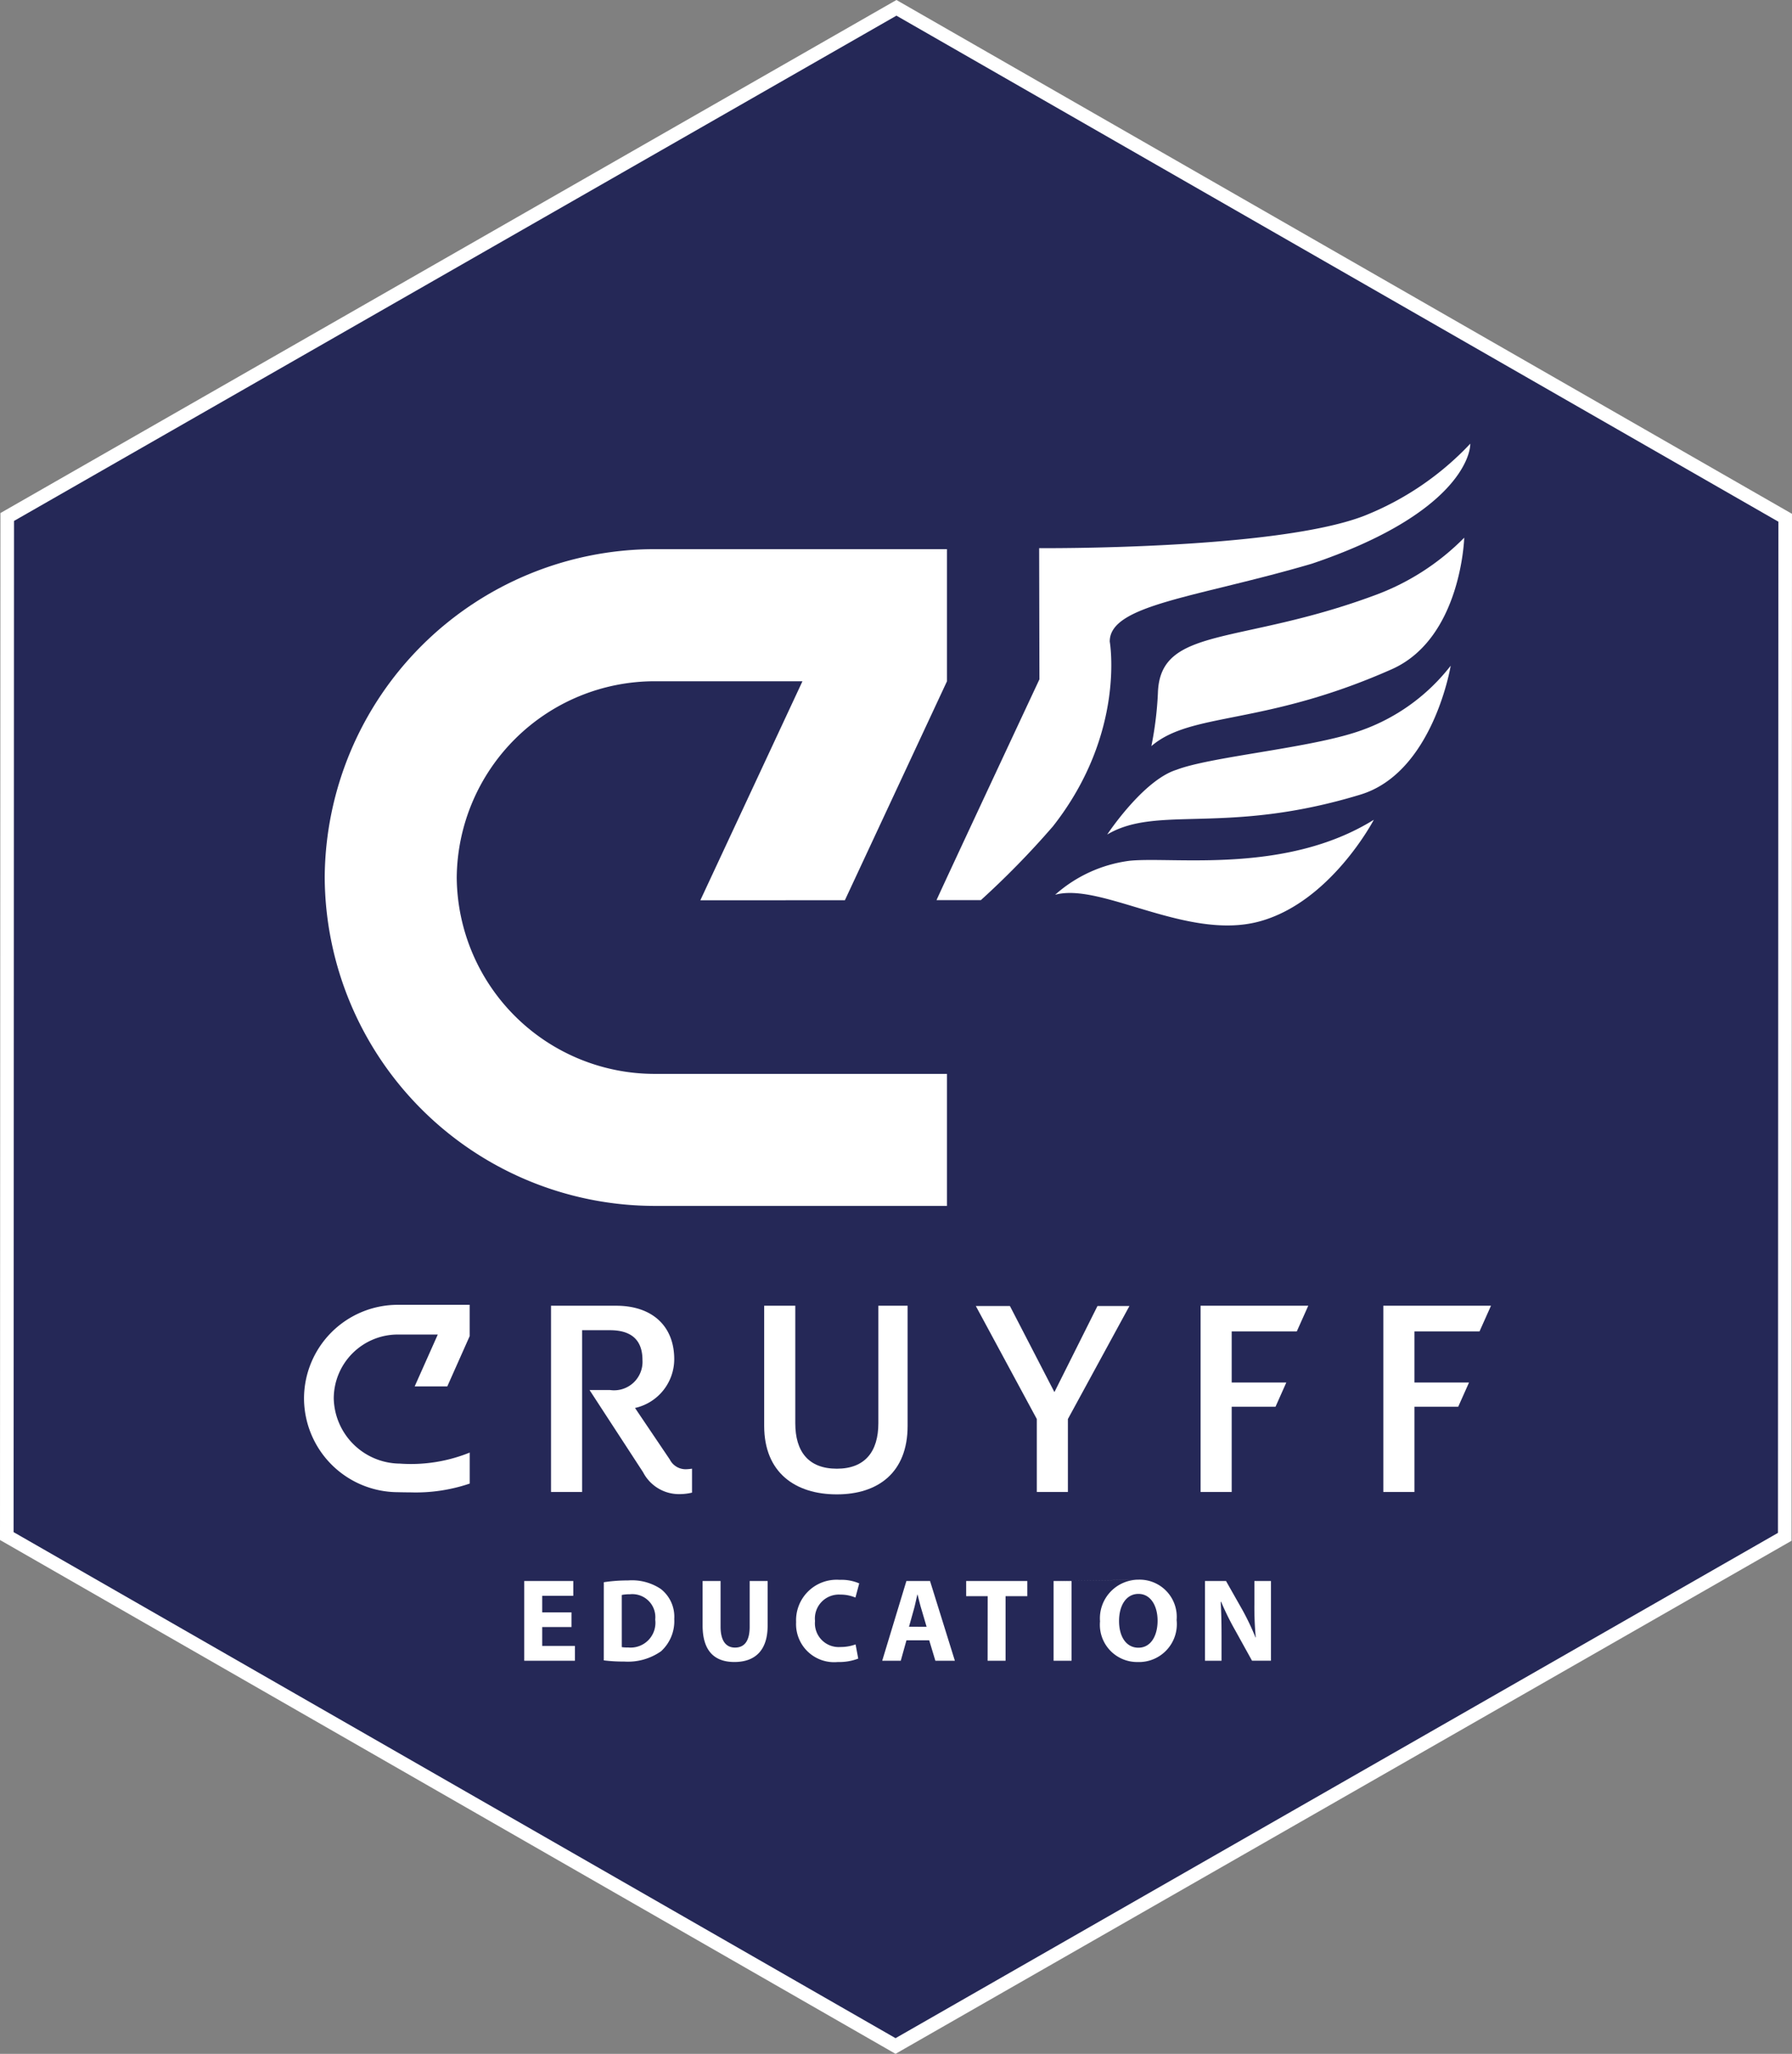 <svg xmlns="http://www.w3.org/2000/svg" width="131.838" height="151.075"><rect width="100%" height="100%" fill="#808080" stroke="none"/><g data-name="Grupo 99"><g data-name="Grupo 83"><path fill="#252857" stroke="#fff" d="M65.951.576.531 38.029.5 112.988l65.385 37.51 65.42-37.454.032-74.959Z" data-name="Trazado 84"/></g><g data-name="Grupo 84"><path fill="#fff" d="M43.373 102.246h1.5a2.094 2.094 0 0 0 2.394-2.2c0-1.435-.766-2.2-2.394-2.2h-2.045v11.9h-2.29v-13.7h4.8c2.617 0 4.266 1.471 4.266 3.937a3.683 3.683 0 0 1-2.886 3.583l2.554 3.784a1.312 1.312 0 0 0 1.184.724 3.74 3.74 0 0 0 .457-.042v1.763a4.026 4.026 0 0 1-.832.107 2.977 2.977 0 0 1-2.768-1.607l-2.883-4.424Z" data-name="Trazado 85"/></g><g data-name="Grupo 85"><path fill="#fff" d="M56.221 104.886v-8.842h2.288v8.642c0 2.091.969 3.348 3.059 3.348 2.067 0 3.053-1.257 3.053-3.348v-8.642h2.152v8.842c0 3.434-2.176 5.036-5.208 5.036-3.056 0-5.344-1.602-5.344-5.036" data-name="Trazado 86"/></g><g data-name="Grupo 87"><path fill="#fff" d="m76.279 104.381-4.488-8.315H74.3l3.274 6.334 3.168-6.334h2.351l-4.528 8.315v5.366h-2.286Z" data-name="Trazado 88"/></g><g data-name="Grupo 88"><path fill="#fff" d="M104.062 97.936h4.786l.845-1.891h-7.922v13.7h2.291v-6.269h3.219l.795-1.78h-4.014Z" data-name="Trazado 89"/></g><g data-name="Grupo 89"><path fill="#fff" d="M90.617 97.936h4.788l.845-1.891h-7.923v13.7h2.29v-6.269h3.223l.793-1.78h-4.016Z" data-name="Trazado 90"/></g><g data-name="Grupo 90"><path fill="#fff" d="M34.555 95.979h-5.3a6.9 6.9 0 0 0-6.888 6.893 6.922 6.922 0 0 0 6.866 6.888c.342.008.66.014.959.014a12.335 12.335 0 0 0 4.366-.647v-2.28a11.532 11.532 0 0 1-5.144.812 4.909 4.909 0 0 1-4.86-4.786 4.713 4.713 0 0 1 4.706-4.709h2.948l-1.7 3.815h2.4l1.647-3.7Z" data-name="Trazado 91"/></g><g data-name="Grupo 91"><path fill="#fff" d="M42.046 118.601H39.89v-1.218h2.287v-1.088h-3.609v5.863h3.73v-1.088H39.89v-1.39h2.156Zm2.375 3.531a11.361 11.361 0 0 0 1.5.087 4.233 4.233 0 0 0 2.713-.757 3 3 0 0 0 .971-2.375 2.593 2.593 0 0 0-.991-2.208 3.817 3.817 0 0 0-2.409-.626 11.587 11.587 0 0 0-1.782.131Zm1.322-4.81a2.794 2.794 0 0 1 .6-.053 1.694 1.694 0 0 1 1.862 1.862 1.825 1.825 0 0 1-2 2.052 2.463 2.463 0 0 1-.46-.026Zm5.948-1.027v3.27c0 1.861.86 2.687 2.339 2.687 1.53 0 2.444-.861 2.444-2.67v-3.287h-1.321v3.366c0 1.045-.384 1.531-1.079 1.531-.67 0-1.061-.513-1.061-1.531v-3.366Zm11.254 4.663a3.178 3.178 0 0 1-1.113.191 1.749 1.749 0 0 1-1.871-1.914 1.761 1.761 0 0 1 1.861-1.94 2.787 2.787 0 0 1 1.113.218l.278-1.043a3.313 3.313 0 0 0-1.443-.261 2.982 2.982 0 0 0-3.2 3.105 2.8 2.8 0 0 0 3.071 2.939 3.885 3.885 0 0 0 1.5-.252Zm5.418-.3.452 1.5h1.435l-1.827-5.863h-1.739l-1.779 5.863h1.365l.418-1.5Zm-1.488-.997.347-1.242c.1-.34.183-.783.27-1.132h.013c.087.348.191.783.3 1.132l.365 1.243Zm5.783 2.5h1.322v-4.751h1.6v-1.115h-4.5v1.115h1.583Zm4.853 0h1.322v-5.866h-1.322Zm0-5.862 6.27-.1a2.842 2.842 0 0 0-2.852 3.063 2.74 2.74 0 0 0 2.757 2.992 2.786 2.786 0 0 0 2.878-3.088 2.735 2.735 0 0 0-2.783-2.971m-.026 1.048c.914 0 1.409.9 1.409 1.967 0 1.138-.513 1.991-1.409 1.991s-1.426-.806-1.426-1.966c0-1.138.522-1.992 1.426-1.992m6.114 4.915v-1.763c0-.956-.017-1.782-.061-2.566h.034a19.722 19.722 0 0 0 1.018 2.066l1.252 2.262h1.393v-5.862h-1.219v1.7a24.274 24.274 0 0 0 .1 2.452h-.017a18.769 18.769 0 0 0-.952-2.003l-1.218-2.149h-1.548v5.863Z" data-name="Trazado 92"/></g><g data-name="Grupo 92"><path fill="#fff" d="m62.159 66.218 7.511-16.107v-9.717H48.158a24.3 24.3 0 0 0-24.269 24.159 24.3 24.3 0 0 0 24.269 24.15H69.67v-9.71H48.18a14.572 14.572 0 0 1-14.578-14.44A14.571 14.571 0 0 1 48.18 50.111h10.857l-7.513 16.111Z" data-name="Trazado 93"/></g><g data-name="Grupo 93"><path fill="#fff" d="M81.458 61.385s2.641-4 5.1-4.762c2.442-.94 9.439-1.56 13.109-2.736a14.433 14.433 0 0 0 7.061-4.919s-1.285 7.852-6.64 9.481c-9.891 3.012-14.906.736-18.63 2.936" data-name="Trazado 94"/></g><g data-name="Grupo 94"><path fill="#fff" d="M84.707 54.882a25.523 25.523 0 0 0 .481-3.91c.155-4.936 5.957-3.491 15.884-7.16a17.9 17.9 0 0 0 6.652-4.261s-.212 7.4-5.328 9.675c-9.452 4.194-14.731 3.115-17.689 5.656" data-name="Trazado 95"/></g><g data-name="Grupo 95"><path fill="#fff" d="M77.626 65.817a10.185 10.185 0 0 1 5.466-2.5c3.209-.33 11.483 1.024 17.98-3.017 0 0-3.188 6.1-8.476 7.494s-11.589-2.907-14.97-1.977" data-name="Trazado 96"/></g><g data-name="Grupo 96"><path fill="#fff" d="M108.168 32.637c.017.9-1.055 5.245-11.649 8.826-8.488 2.493-14.9 3.01-14.874 5.736 0 0 1.2 6.735-4.175 13.577a62.956 62.956 0 0 1-5.308 5.436H68.9c.33-.765 7.571-16.243 7.571-16.243l-.021-9.648s17.325.14 23.877-2.364a21.658 21.658 0 0 0 7.841-5.32" data-name="Trazado 97"/></g></g></svg>